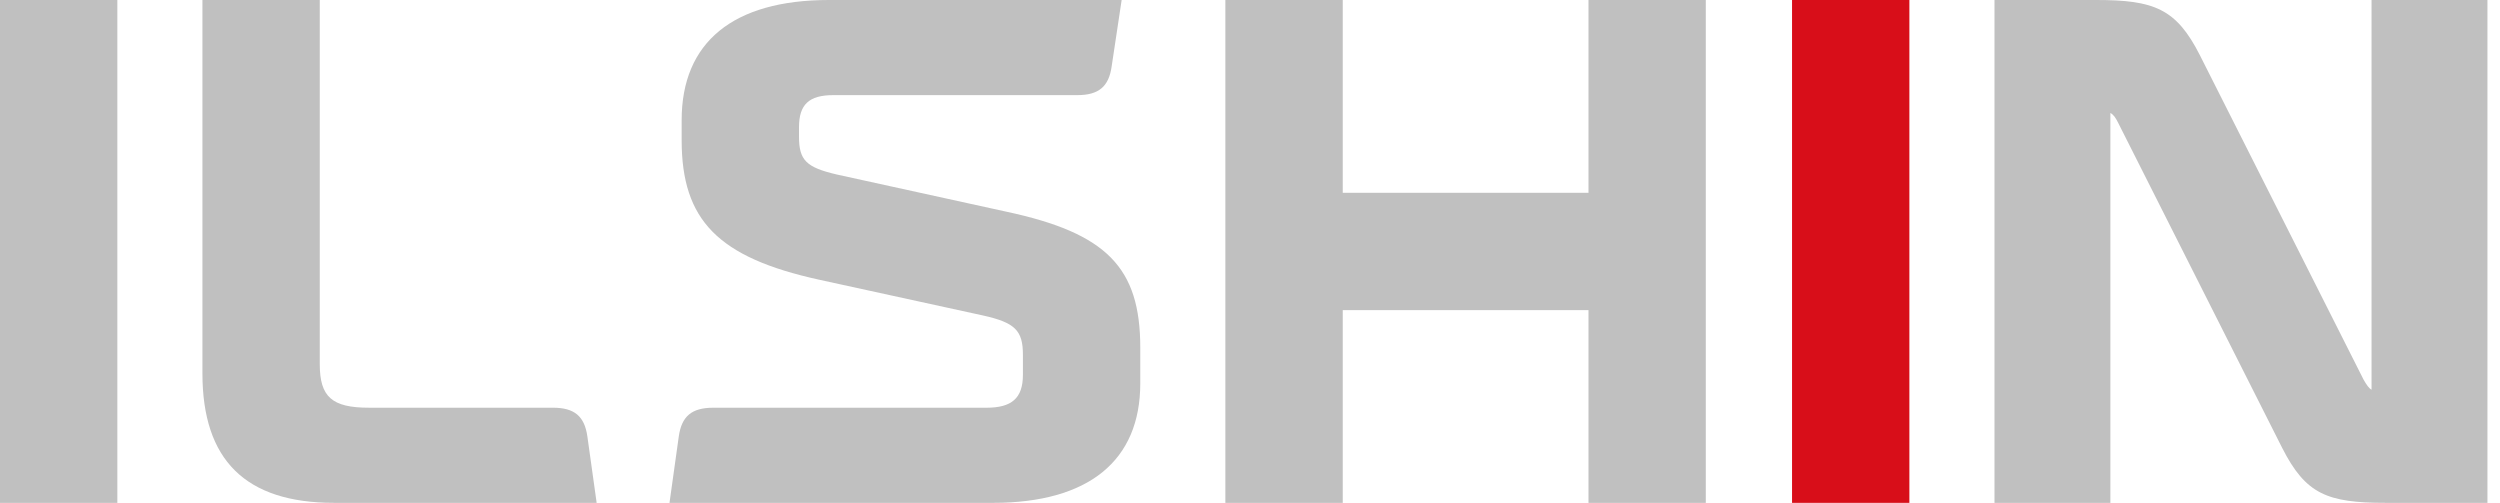 <svg width="174" height="35" viewBox="0 0 174 35" fill="none" xmlns="http://www.w3.org/2000/svg">
<path d="M8.167 0H0V34.998H8.167V0Z" fill="#C0C0C0"/>
<path d="M38.49 28.377H25.692C23.103 28.377 22.256 27.631 22.256 25.34V0H14.089V25.987C14.089 32.01 17.077 34.998 23.252 34.998H41.527L40.88 30.368C40.681 28.975 39.984 28.377 38.49 28.377Z" fill="#C0C0C0"/>
<path d="M70.052 14.735L58.25 12.147C56.109 11.649 55.61 11.151 55.61 9.509V8.861C55.61 7.268 56.308 6.621 58.001 6.621H74.98C76.475 6.621 77.172 6.024 77.37 4.63L78.067 0H57.701C51.028 0 47.443 2.937 47.443 8.363V9.758C47.443 15.334 49.982 17.922 57.004 19.466L68.407 21.955C70.649 22.453 71.195 23.001 71.195 24.694V26.088C71.195 27.73 70.399 28.378 68.656 28.378H49.634C48.14 28.378 47.443 28.976 47.244 30.369L46.597 34.999H69.105C75.778 34.999 79.363 32.062 79.363 26.685V24.196C79.364 18.619 77.023 16.229 70.052 14.735Z" fill="#C0C0C0"/>
<path d="M132.893 0H124.726V34.998H132.893V0Z" fill="#D80E19"/>
<path d="M165.059 27.124C164.861 27.011 164.723 26.796 164.511 26.435L153.107 3.833C151.465 0.597 149.921 0 145.888 0H138.816V34.998H146.883V7.863C147.099 7.974 147.247 8.192 147.431 8.562L158.835 31.165C160.477 34.401 161.971 34.998 166.054 34.998H173.126V0H165.059V27.124Z" fill="#C0C0C0"/>
<path d="M118.723 0V34.999H110.559V21.584H93.455V34.999H85.285V0H93.455V13.418H110.559V0H118.723Z" fill="#C0C0C0"/>
</svg>
